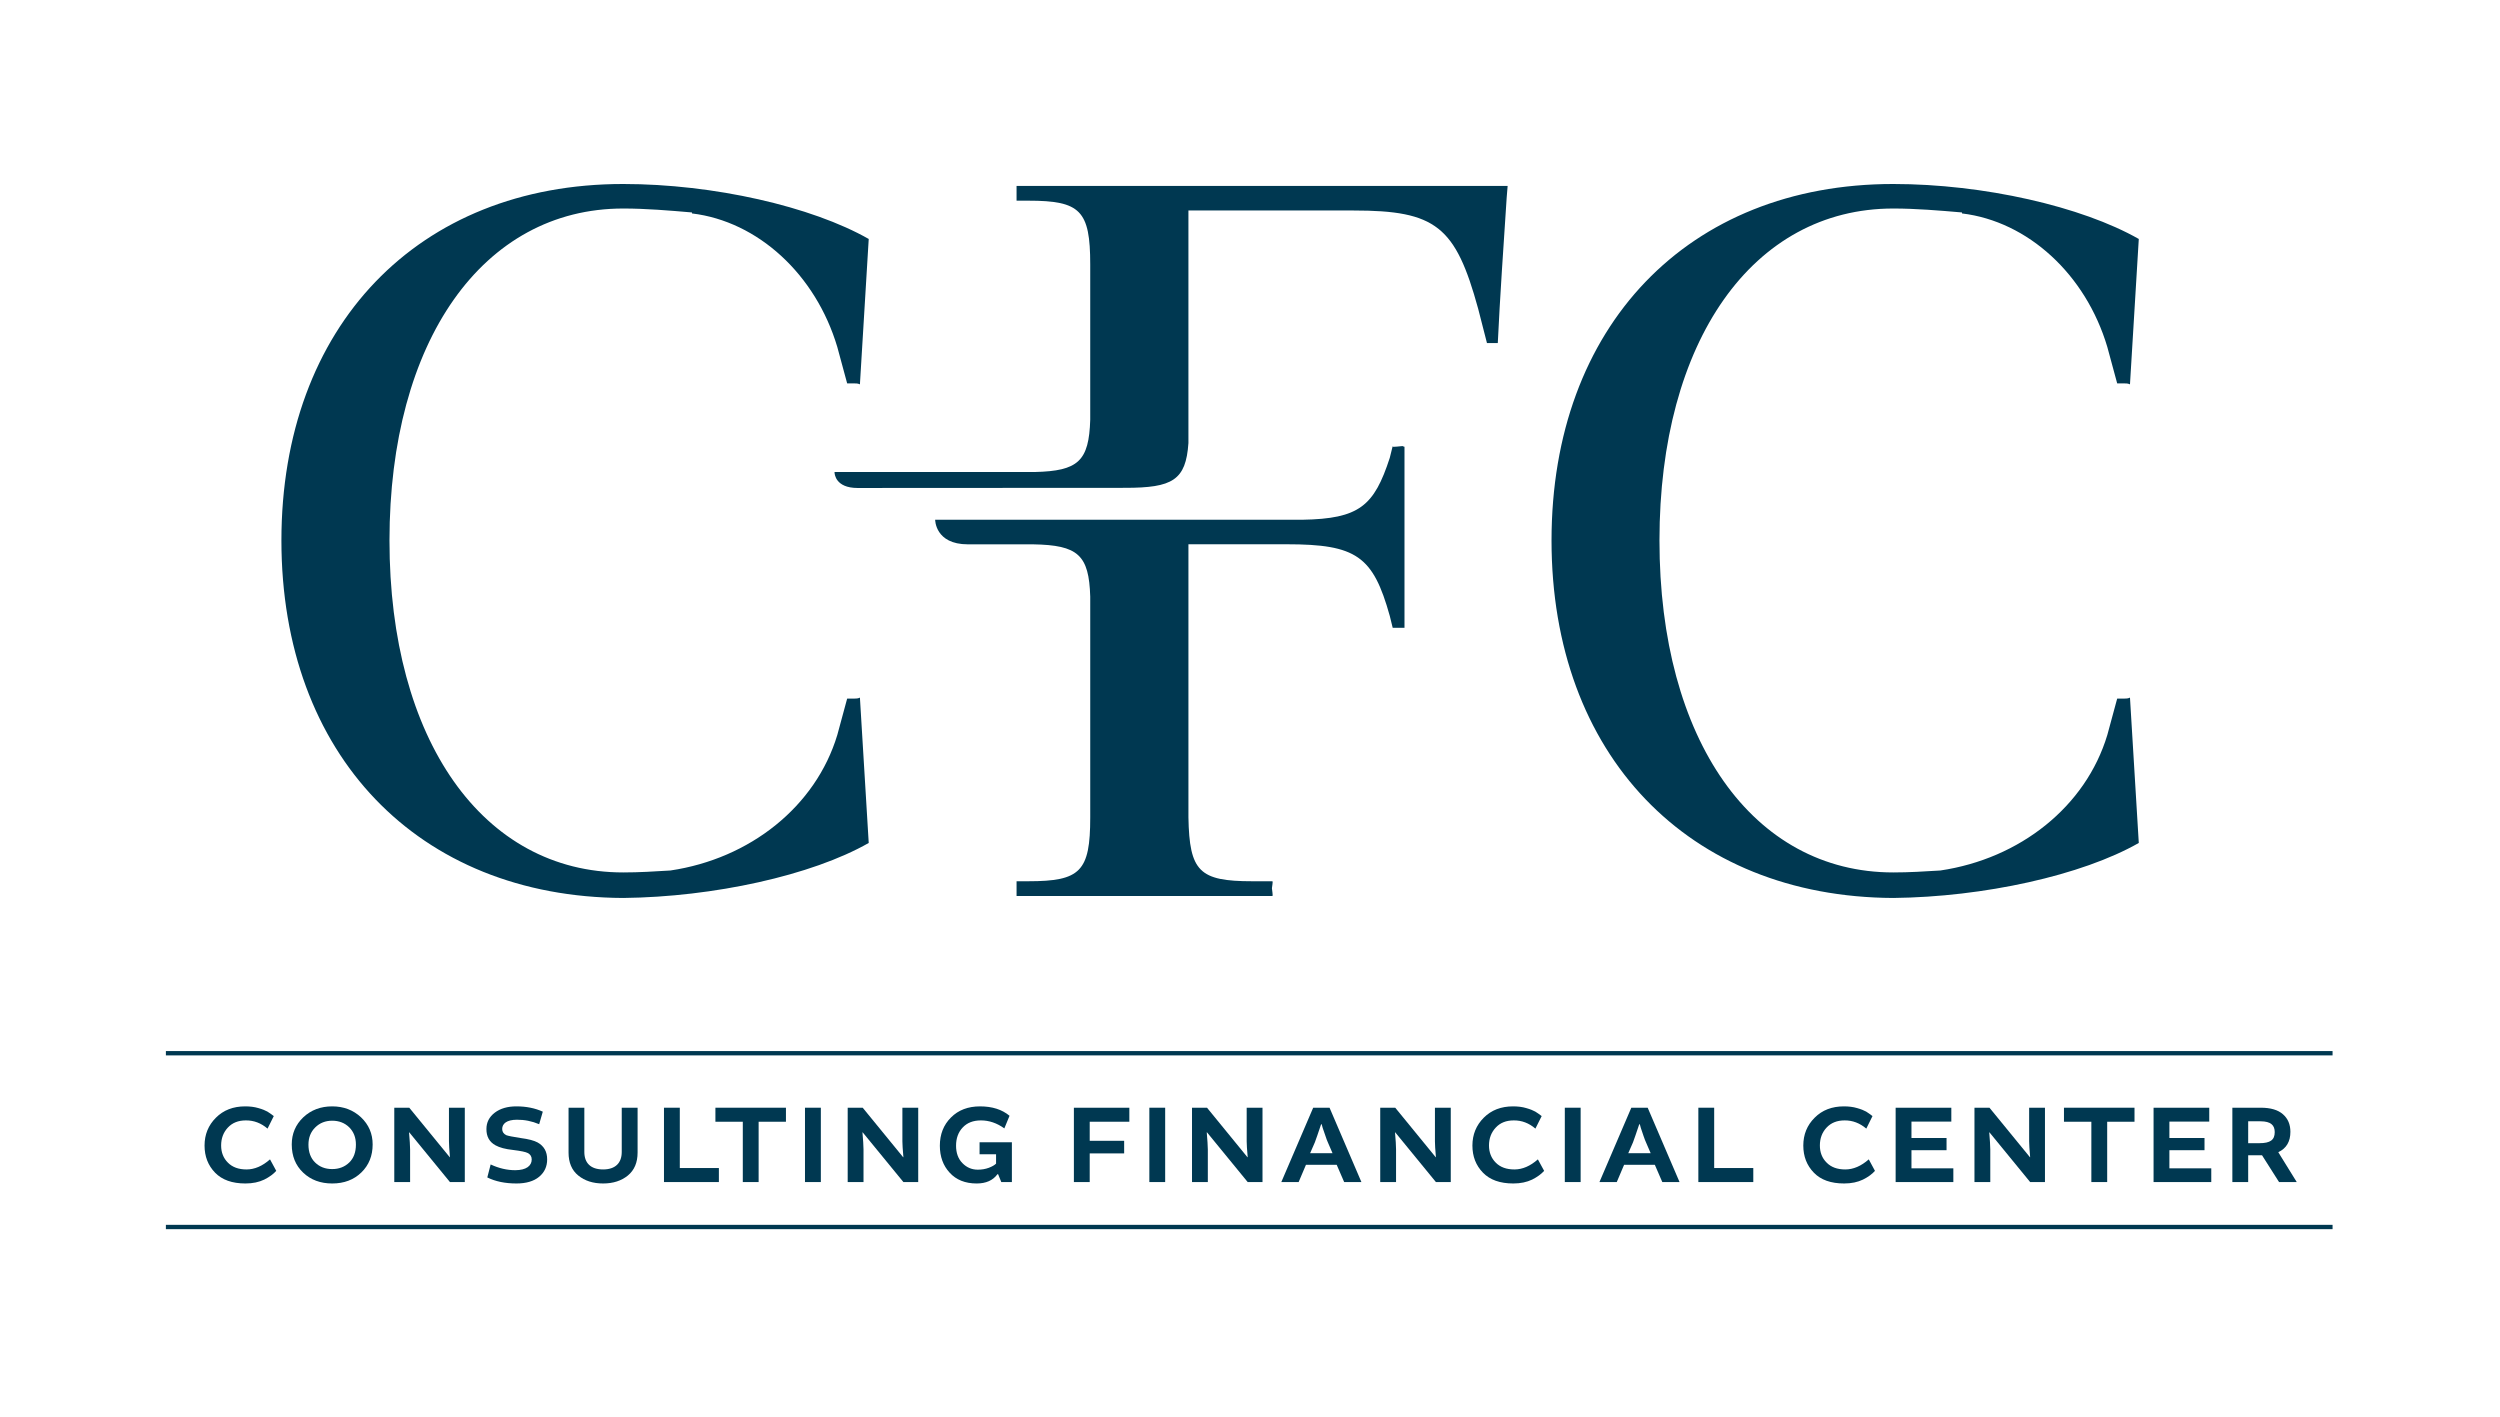 <?xml version="1.0" encoding="UTF-8"?>
<!-- Generator: Adobe Illustrator 16.0.0, SVG Export Plug-In . SVG Version: 6.00 Build 0)  -->
<!DOCTYPE svg PUBLIC "-//W3C//DTD SVG 1.1//EN" "http://www.w3.org/Graphics/SVG/1.1/DTD/svg11.dtd">
<svg version="1.1" id="Vrstva_1" xmlns:x="http://ns.adobe.com/Extensibility/1.0/" xmlns:i="http://ns.adobe.com/AdobeIllustrator/10.0/" xmlns:graph="http://ns.adobe.com/Graphs/1.0/" xmlns="http://www.w3.org/2000/svg" xmlns:xlink="http://www.w3.org/1999/xlink" x="0px" y="0px" width="850.39px" height="481.89px" viewBox="0 0 850.39 481.89" enable-background="new 0 0 850.39 481.89" xml:space="preserve">
	<g i:extraneous="self">
		<g>
			<g>
				<g>
					<path fill="#003851" d="M292.506,237.3l2.995,49.437l0,0c-19.382,11.045-52.773,18.381-83.508,18.712       c-69.828-0.331-116.268-48.775-116.268-121.596c0-72.838,46.44-121.265,116.268-121.265c30.735,0,64.126,7.663,83.508,18.701       l0,0l-2.995,49.448c-0.66-0.323-1.345-0.323-2.002-0.323h-2.339l-3.351-12.373c-7.351-24.729-27.054-42.763-49.436-45.437       v-0.335c-7.693-0.667-15.691-1.34-23.385-1.34c-47.769,0-79.51,45.106-79.51,112.924s31.741,112.913,79.51,112.913       c5.357,0,10.689-0.33,16.047-0.661c27.041-4.012,49.423-21.708,56.774-46.109l3.351-12.364h2.339       C291.161,237.63,291.846,237.63,292.506,237.3z"/>
					<path fill="#003851" d="M724.524,237.3l2.996,49.437l0,0c-19.382,11.045-52.772,18.381-83.519,18.712       c-69.824-0.331-116.24-48.775-116.24-121.596c0-72.838,46.416-121.265,116.24-121.265c30.746,0,64.137,7.663,83.519,18.701l0,0       l-2.996,49.448c-0.69-0.323-1.351-0.323-2.017-0.323h-2.334l-3.352-12.373c-7.338-24.729-27.055-42.763-49.436-45.437v-0.335       c-7.694-0.667-15.717-1.34-23.385-1.34c-47.785,0-79.523,45.106-79.523,112.924s31.738,112.913,79.523,112.913       c5.332,0,10.689-0.33,16.021-0.661c27.066-4.012,49.461-21.708,56.799-46.109l3.352-12.364h2.334       C723.174,237.63,723.834,237.63,724.524,237.3z"/>
					<g>
						<path fill="#003851" d="M477.082,151.733c-3.35,0.331-3.35,0.331-3.35,0l-0.991,3.999        c-5.333,16.378-10.335,20.732-29.732,21.062H318.1c0,0-0.051,8.366,11.121,8.366h22.217        c15.259,0.267,18.979,3.581,19.411,17.774v75.119c0,18.382-3.339,21.709-21.037,21.709h-4.023v5.026h86.862        c0.33,0,0.33,0,0-2.666c0.33-2.36,0.33-2.36,0-2.36h-6.691c-18.028,0-21.366-3.327-21.709-21.709v-92.918h33.401        c23.74,0,29.403,4.012,35.09,24.376l0.991,4.036h4.012v-61.814C477.744,152.064,477.744,152.064,477.082,151.733z"/>
						<path fill="#003851" d="M345.789,63.248v5.015h4.023c17.698,0,21.037,3.339,21.037,21.722v52.8        c-0.432,14.052-4.05,17.431-18.878,17.773h-68.098v0.087c0,0.585,0.333,5.333,7.807,5.346l91.05-0.05        c16.124,0,20.656-2.577,21.52-15.223V71.601h56.15c28.033,0,34.711,5.345,42.404,33.409l2.995,11.68h3.683        c0.684-14.696,2.029-34.399,3.021-49.43l0.33-4.013H345.789z"/>
					</g>
				</g>
			</g>
			<g>
				<g>
					<path fill="#003851" d="M73.151,398.886c-2.374-2.462-3.572-5.511-3.572-9.217c0-3.732,1.284-6.906,3.864-9.472       c2.572-2.588,5.891-3.858,9.963-3.858c1.612,0,3.121,0.179,4.485,0.584c1.371,0.382,2.387,0.812,3.065,1.193       c0.654,0.405,1.384,0.913,2.174,1.524l-2.124,4.265c-2.193-1.878-4.656-2.817-7.375-2.793c-2.571,0-4.603,0.812-6.119,2.438       c-1.518,1.625-2.292,3.656-2.292,6.093c0,2.363,0.774,4.318,2.307,5.841c1.527,1.548,3.641,2.311,6.333,2.311       c2.735,0,5.401-1.143,7.988-3.429l2.12,3.911c-0.952,1.067-2.301,2.081-4.084,2.97c-1.79,0.864-3.91,1.321-6.402,1.321       C78.976,402.568,75.539,401.348,73.151,398.886z"/>
					<path fill="#003851" d="M122.792,380.047c2.648,2.513,3.966,5.585,3.966,9.241c0,3.858-1.279,7.032-3.831,9.521       s-5.86,3.758-9.928,3.758c-3.999,0-7.287-1.22-9.873-3.682c-2.597-2.462-3.885-5.638-3.885-9.598       c0-3.656,1.304-6.729,3.936-9.241c2.634-2.465,5.896-3.708,9.822-3.708C116.883,376.339,120.146,377.583,122.792,380.047z        M107.227,383.5c-1.532,1.522-2.306,3.453-2.306,5.839c0,2.59,0.757,4.621,2.272,6.095c1.501,1.474,3.436,2.234,5.805,2.234       c2.341,0,4.278-0.761,5.798-2.234c1.514-1.474,2.268-3.505,2.268-6.095c0-2.436-0.77-4.367-2.29-5.89       c-1.514-1.474-3.453-2.233-5.776-2.233C110.685,381.215,108.771,381.975,107.227,383.5z"/>
					<path fill="#003851" d="M152.715,376.795h5.389v25.291h-5.053l-13.838-16.911h-0.076c0.229,2.591,0.343,4.521,0.361,5.813       v11.098h-5.383v-25.291h5.098l13.762,16.835h0.076c-0.229-2.614-0.336-4.393-0.336-5.382V376.795z"/>
					<path fill="#003851" d="M165.76,400.512l1.139-4.418c2.817,1.318,5.597,1.955,8.355,1.955c3.756,0,5.612-1.498,5.612-3.657       c0-0.99-0.446-1.727-1.348-2.183c-0.711-0.382-2.387-0.713-4.999-1.042c-2.605-0.279-4.596-0.812-5.959-1.574       c-2.09-1.143-3.123-2.997-3.098-5.562c0-2.26,0.954-4.111,2.848-5.559c1.892-1.423,4.33-2.134,7.359-2.134       c3.355,0,6.349,0.609,8.967,1.804l-1.234,4.264c-2.452-1.039-4.989-1.547-7.566-1.522c-3.475,0-5.012,1.346-5.012,3.147       c0,0.941,0.467,1.65,1.392,2.107c0.586,0.23,2.198,0.561,4.838,0.965c2.728,0.355,4.659,0.865,5.84,1.525       c2.158,1.217,3.225,3.123,3.225,5.736c0,2.413-0.889,4.393-2.717,5.916c-1.826,1.523-4.407,2.286-7.733,2.286       C171.823,402.568,168.512,401.882,165.76,400.512z"/>
					<path fill="#003851" d="M211.487,376.795h5.394v15.261c0,3.401-1.116,5.993-3.301,7.796c-2.207,1.803-5.015,2.716-8.429,2.716       c-3.44,0-6.257-0.913-8.455-2.716c-2.195-1.777-3.299-4.393-3.299-7.796v-15.261h5.368v15.059c0,3.757,2.173,5.94,6.386,5.94       c4.151,0,6.337-2.184,6.337-5.94V376.795z"/>
					<path fill="#003851" d="M225.855,376.795h5.383v20.518h13.292v4.773h-18.675V376.795z"/>
					<path fill="#003851" d="M252.668,402.086v-20.518h-9.316v-4.773h23.992v4.773h-9.293v20.518H252.668z"/>
					<path fill="#003851" d="M273.82,376.795h5.394v25.291h-5.394V376.795z"/>
					<path fill="#003851" d="M306.953,376.795h5.383v25.291h-5.04l-13.847-16.911h-0.079c0.229,2.591,0.343,4.521,0.358,5.813       v11.098h-5.382v-25.291h5.103l13.759,16.835h0.088c-0.229-2.614-0.343-4.393-0.343-5.382V376.795z"/>
					<path fill="#003851" d="M327.468,383.524c-1.498,1.576-2.259,3.658-2.259,6.196c0,2.463,0.711,4.442,2.158,5.917       c1.447,1.496,3.198,2.233,5.242,2.233c1.333,0,2.577-0.203,3.733-0.635c1.143-0.433,1.968-0.913,2.476-1.421v-3.176h-5.611       v-4.086h10.994v13.533h-3.605l-1.08-2.668h-0.229c-1.536,2.107-3.898,3.149-7.072,3.149c-3.872,0-6.931-1.22-9.165-3.655       c-2.234-2.413-3.352-5.484-3.352-9.192c0-3.885,1.256-7.085,3.784-9.599c2.514-2.537,5.827-3.782,9.89-3.782       c4.138,0,7.477,1.067,10.029,3.198l-1.765,4.292c-2.539-1.827-5.205-2.717-7.96-2.717       C331.024,381.113,328.967,381.924,327.468,383.524z"/>
					<path fill="#003851" d="M382.388,392.335h-11.717v9.751h-5.383v-25.291h18.865v4.773h-13.482v6.477h11.717V392.335z"/>
					<path fill="#003851" d="M390.958,376.795h5.383v25.291h-5.383V376.795z"/>
					<path fill="#003851" d="M424.067,376.795h5.382v25.291h-5.04l-13.838-16.911h-0.088c0.229,2.591,0.343,4.521,0.367,5.813       v11.098h-5.383v-25.291h5.104l13.75,16.835h0.088c-0.229-2.614-0.343-4.393-0.343-5.382V376.795z"/>
					<path fill="#003851" d="M446.69,376.795h5.562l10.841,25.291h-5.866l-2.539-5.866h-10.46l-2.489,5.866h-5.891L446.69,376.795z        M445.65,392.259h7.615l-1.574-3.656c-0.227-0.481-0.506-1.194-0.838-2.235c-0.379-1.04-0.685-1.93-0.938-2.717l-0.332-1.217       h-0.202c-1.015,3.021-1.726,5.102-2.134,6.169L445.65,392.259z"/>
					<path fill="#003851" d="M488.103,376.795h5.384v25.291h-5.053l-13.838-16.911h-0.076c0.229,2.591,0.354,4.521,0.355,5.813       v11.098h-5.383v-25.291h5.104l13.762,16.835h0.076c-0.229-2.614-0.331-4.393-0.331-5.382V376.795z"/>
					<path fill="#003851" d="M504.429,398.886c-2.386-2.462-3.58-5.511-3.58-9.217c0-3.732,1.294-6.906,3.86-9.472       c2.588-2.588,5.891-3.858,9.977-3.858c1.602,0,3.123,0.179,4.471,0.584c1.371,0.382,2.387,0.812,3.071,1.193       c0.66,0.405,1.396,0.913,2.183,1.524l-2.132,4.265c-2.185-1.878-4.647-2.817-7.364-2.793c-2.588,0-4.619,0.812-6.119,2.438       c-1.522,1.625-2.309,3.656-2.309,6.093c0,2.363,0.786,4.318,2.311,5.841c1.523,1.548,3.654,2.311,6.346,2.311       c2.719,0,5.385-1.143,7.975-3.429l2.131,3.911c-0.963,1.067-2.31,2.081-4.087,2.97c-1.802,0.864-3.91,1.321-6.399,1.321       C510.244,402.568,506.815,401.348,504.429,398.886z"/>
					<path fill="#003851" d="M532.281,376.795h5.383v25.291h-5.383V376.795z"/>
					<path fill="#003851" d="M554.905,376.795h5.562l10.841,25.291h-5.866l-2.539-5.866h-10.46l-2.489,5.866h-5.891L554.905,376.795       z M553.865,392.259h7.615l-1.574-3.656c-0.227-0.481-0.506-1.194-0.861-2.235c-0.355-1.04-0.661-1.93-0.914-2.717l-0.332-1.217       h-0.203c-1.014,3.021-1.725,5.102-2.133,6.169L553.865,392.259z"/>
					<path fill="#003851" d="M577.706,376.795h5.383v20.518h13.304v4.773h-18.687V376.795z"/>
					<path fill="#003851" d="M616.984,398.886c-2.386-2.462-3.58-5.511-3.58-9.217c0-3.732,1.271-6.906,3.86-9.472       c2.564-2.588,5.891-3.858,9.954-3.858c1.623,0,3.123,0.179,4.493,0.584c1.371,0.382,2.387,0.812,3.071,1.193       c0.637,0.405,1.372,0.913,2.16,1.524l-2.109,4.265c-2.207-1.878-4.67-2.817-7.387-2.793c-2.565,0-4.597,0.812-6.119,2.438       c-1.523,1.625-2.286,3.656-2.286,6.093c0,2.363,0.763,4.318,2.311,5.841c1.523,1.548,3.632,2.311,6.323,2.311       c2.741,0,5.407-1.143,7.996-3.429l2.109,3.911c-0.941,1.067-2.287,2.081-4.088,2.97c-1.778,0.864-3.91,1.321-6.398,1.321       C622.8,402.568,619.348,401.348,616.984,398.886z"/>
					<path fill="#003851" d="M662.131,391.244h-11.935v6.169h14.245v4.674h-19.628v-25.291h18.941v4.724h-13.559v5.585h11.935       V391.244z"/>
					<path fill="#003851" d="M690.225,376.795h5.383v25.291h-5.04l-13.838-16.911h-0.076c0.229,2.591,0.331,4.521,0.355,5.813       v11.098h-5.383v-25.291h5.104l13.762,16.835h0.076c-0.229-2.614-0.343-4.393-0.343-5.382V376.795z"/>
					<path fill="#003851" d="M711.388,402.086v-20.518h-9.318v-4.773h23.994v4.773h-9.293v20.518H711.388z"/>
					<path fill="#003851" d="M749.879,391.244h-11.948v6.169h14.247v4.674h-19.63v-25.291h18.941v4.724h-13.559v5.585h11.948       V391.244z"/>
					<path fill="#003851" d="M759.351,402.086v-25.291h9.648c3.352,0,5.878,0.738,7.566,2.234c1.686,1.474,2.528,3.455,2.528,5.968       c0,3.301-1.347,5.611-4.077,6.906v0.103l6.234,10.08h-6.019l-5.789-9.117h-4.71v9.117H759.351z M764.733,388.858h3.869       c3.621,0,5.159-1.094,5.159-3.758c0-2.337-1.31-3.684-4.851-3.684h-4.178V388.858z"/>
				</g>
			</g>
			<rect x="56.427" y="357.525" fill="#003851" width="737.008" height="1.473"/>
			<rect x="56.427" y="416.634" fill="#003851" width="737.008" height="1.473"/>
		</g>
	</g>
</svg>